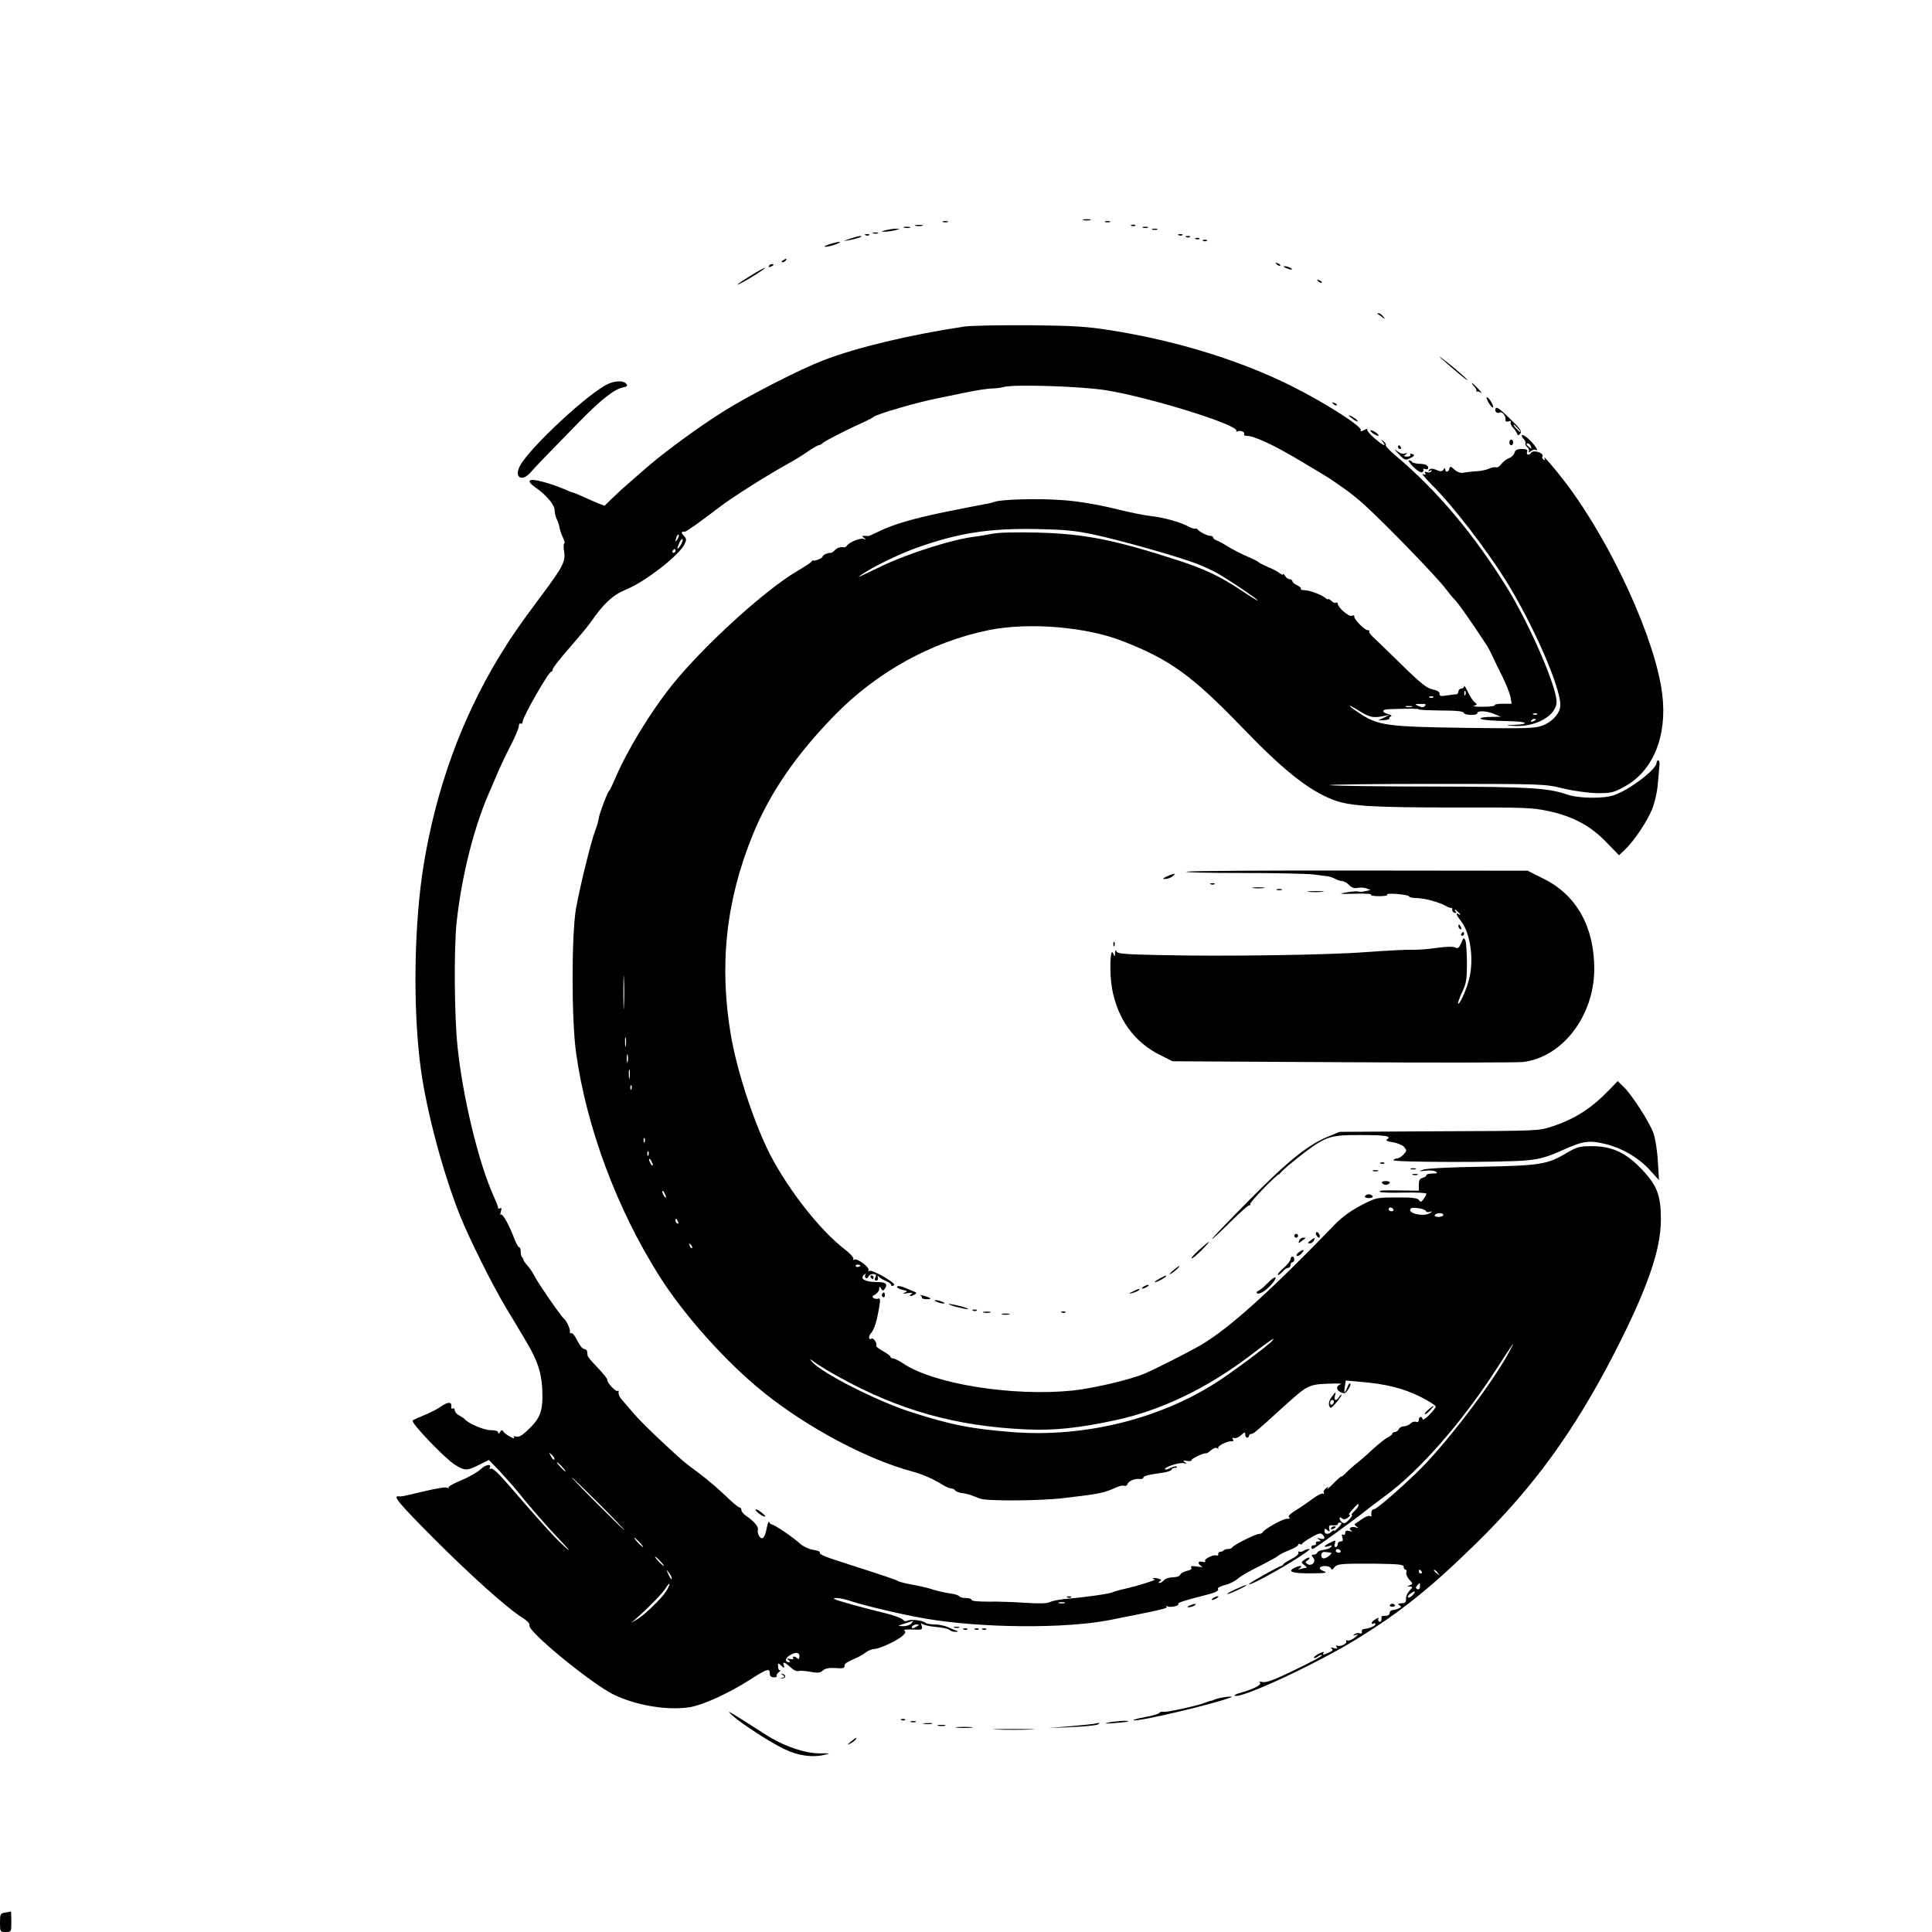 <?xml version="1.0" standalone="no"?>
<!DOCTYPE svg PUBLIC "-//W3C//DTD SVG 20010904//EN"
 "http://www.w3.org/TR/2001/REC-SVG-20010904/DTD/svg10.dtd">
<svg version="1.0" xmlns="http://www.w3.org/2000/svg"
 width="1024pt" height="1024pt" viewBox="0 0 1024 1024"
 preserveAspectRatio="xMidYMid meet">
<g transform="translate(0,1024) scale(0.1,-0.1)"
fill="#000000" stroke="none">
<path d="M5743 9073 c9 -2 25 -2 35 0 9 3 1 5 -18 5 -19 0 -27 -2 -17 -5z"/>
<path d="M4998 9063 c6 -2 18 -2 25 0 6 3 1 5 -13 5 -14 0 -19 -2 -12 -5z"/>
<path d="M5858 9063 c6 -2 18 -2 25 0 6 3 1 5 -13 5 -14 0 -19 -2 -12 -5z"/>
<path d="M4853 9043 c9 -2 25 -2 35 0 9 3 1 5 -18 5 -19 0 -27 -2 -17 -5z"/>
<path d="M5998 9043 c7 -3 16 -2 19 1 4 3 -2 6 -13 5 -11 0 -14 -3 -6 -6z"/>
<path d="M4793 9033 c9 -2 23 -2 30 0 6 3 -1 5 -18 5 -16 0 -22 -2 -12 -5z"/>
<path d="M6058 9033 c6 -2 18 -2 25 0 6 3 1 5 -13 5 -14 0 -19 -2 -12 -5z"/>
<path d="M4695 9020 c-27 -7 -27 -8 -5 -8 14 0 39 4 55 8 27 7 27 8 5 8 -14 0
-38 -4 -55 -8z"/>
<path d="M6108 9023 c6 -2 18 -2 25 0 6 3 1 5 -13 5 -14 0 -19 -2 -12 -5z"/>
<path d="M4628 9003 c6 -2 18 -2 25 0 6 3 1 5 -13 5 -14 0 -19 -2 -12 -5z"/>
<path d="M4588 8993 c7 -3 16 -2 19 1 4 3 -2 6 -13 5 -11 0 -14 -3 -6 -6z"/>
<path d="M6248 8993 c7 -3 16 -2 19 1 4 3 -2 6 -13 5 -11 0 -14 -3 -6 -6z"/>
<path d="M4505 8975 c-39 -14 -40 -14 -5 -8 41 7 82 22 60 22 -8 0 -33 -7 -55
-14z"/>
<path d="M6288 8983 c7 -3 16 -2 19 1 4 3 -2 6 -13 5 -11 0 -14 -3 -6 -6z"/>
<path d="M6338 8973 c7 -3 16 -2 19 1 4 3 -2 6 -13 5 -11 0 -14 -3 -6 -6z"/>
<path d="M6378 8963 c7 -3 16 -2 19 1 4 3 -2 6 -13 5 -11 0 -14 -3 -6 -6z"/>
<path d="M4395 8945 c-22 -8 -31 -13 -20 -13 11 0 36 6 55 13 45 17 18 17 -35
0z"/>
<path d="M4150 8860 c-9 -6 -10 -10 -3 -10 6 0 15 5 18 10 8 12 4 12 -15 0z"/>
<path d="M6767 8839 c7 -7 15 -10 18 -7 3 3 -2 9 -12 12 -14 6 -15 5 -6 -5z"/>
<path d="M4075 8830 c-3 -6 1 -7 9 -4 18 7 21 14 7 14 -6 0 -13 -4 -16 -10z"/>
<path d="M6815 8820 c27 -12 43 -12 25 0 -8 5 -22 9 -30 9 -10 0 -8 -3 5 -9z"/>
<path d="M3982 8781 c-62 -38 -95 -63 -57 -43 49 25 138 82 129 82 -5 0 -37
-17 -72 -39z"/>
<path d="M6987 8749 c7 -7 15 -10 18 -7 3 3 -2 9 -12 12 -14 6 -15 5 -6 -5z"/>
<path d="M7301 8577 c2 -1 13 -9 24 -17 19 -14 19 -14 6 3 -7 9 -18 17 -24 17
-6 0 -8 -1 -6 -3z"/>
<path d="M5110 8509 c-291 -44 -567 -110 -747 -179 -126 -49 -388 -183 -523
-267 -133 -83 -316 -217 -415 -303 -33 -29 -76 -66 -95 -83 -19 -16 -56 -50
-81 -74 l-45 -44 -40 16 c-21 9 -58 25 -81 36 -24 10 -45 19 -48 19 -4 0 -25
9 -48 19 -23 10 -70 27 -105 36 -81 23 -99 10 -42 -30 57 -40 100 -91 100
-121 0 -14 5 -34 11 -46 6 -11 13 -32 15 -46 3 -15 11 -39 19 -54 7 -16 10
-28 6 -28 -4 0 -5 -20 -1 -44 8 -52 -6 -79 -119 -231 -119 -159 -166 -228
-228 -330 -198 -328 -330 -692 -397 -1095 -52 -316 -59 -773 -15 -1090 31
-224 117 -546 206 -770 50 -125 171 -368 247 -495 27 -44 70 -116 96 -160 75
-124 95 -191 95 -310 -1 -82 -17 -118 -78 -175 -29 -28 -47 -38 -61 -34 -12 4
-16 2 -12 -5 10 -15 -45 15 -56 31 -6 10 -10 10 -18 -2 -6 -10 -10 -11 -10 -2
0 7 -15 12 -41 12 -35 0 -121 37 -139 61 -3 3 -15 11 -28 18 -12 6 -22 19 -22
27 0 8 -5 12 -11 9 -6 -4 -9 0 -7 11 4 26 -21 24 -57 -2 -16 -12 -55 -32 -85
-44 -30 -12 -59 -25 -63 -29 -11 -11 168 -198 222 -233 55 -34 64 -35 130 -2
l52 26 56 -58 c30 -33 72 -79 92 -104 69 -86 156 -186 231 -265 51 -54 59 -65
25 -35 -55 50 -127 129 -299 329 -51 59 -84 90 -93 87 -8 -3 -11 -2 -8 3 14
24 -20 20 -46 -5 -17 -16 -63 -43 -105 -60 -41 -17 -71 -34 -67 -39 5 -4 2 -5
-5 -1 -11 7 -58 -2 -222 -41 -14 -4 -31 -5 -37 -4 -34 5 2 -38 180 -217 196
-197 394 -375 474 -425 28 -18 43 -33 39 -42 -11 -30 320 -302 443 -365 116
-58 286 -87 404 -69 71 11 208 73 325 148 87 56 102 61 102 31 0 -14 7 -20 22
-20 12 0 18 3 15 7 -4 3 1 12 11 20 9 8 13 12 7 10 -5 -3 -11 6 -11 19 -2 20
0 21 13 9 19 -19 24 -19 16 2 -7 19 9 12 44 -20 12 -11 28 -17 36 -14 7 3 35
1 62 -4 39 -7 52 -6 66 7 13 11 32 15 67 13 37 -3 49 -1 48 10 -1 13 6 18 59
42 17 7 41 21 54 31 13 10 34 18 46 18 12 0 48 13 81 29 66 32 95 58 76 70 -6
3 14 6 44 4 52 -2 55 -1 49 20 -4 12 -3 17 2 11 4 -6 37 -14 72 -17 35 -3 68
-10 74 -16 6 -6 20 -11 32 -10 13 0 15 2 5 6 -8 2 -29 11 -47 19 -17 8 -49 14
-70 14 -21 0 -43 4 -48 9 -15 13 -80 20 -95 11 -9 -5 -18 -3 -24 5 -6 8 -47
23 -91 34 -122 29 -267 70 -273 76 -11 10 38 5 80 -9 77 -26 280 -74 403 -95
298 -51 744 -54 980 -7 278 55 306 62 298 70 -4 5 -3 6 4 2 14 -8 67 3 58 13
-6 5 31 18 142 46 59 15 75 23 68 35 -2 4 14 13 38 19 23 5 53 21 67 33 14 13
66 43 115 67 50 25 95 50 101 56 7 6 33 19 58 29 25 10 46 22 46 27 0 6 4 8 9
5 5 -4 11 -3 13 2 1 4 24 20 49 34 35 21 49 24 57 16 19 -19 14 -30 -10 -23
-18 5 -20 4 -8 -4 13 -9 12 -11 -3 -11 -10 0 -15 -4 -12 -10 3 -5 -1 -10 -9
-10 -9 0 -16 -4 -16 -10 0 -5 3 -10 8 -10 7 0 244 172 287 208 11 9 54 42 95
72 179 130 403 384 586 666 105 162 111 169 73 99 -90 -169 -350 -508 -495
-645 -119 -113 -210 -190 -224 -190 -9 0 -14 -15 -11 -33 1 -5 -3 -6 -9 -2 -5
3 -24 -4 -42 -17 -18 -13 -35 -24 -38 -26 -2 -2 2 -8 10 -13 12 -9 12 -10 -3
-5 -25 8 -43 -4 -26 -16 10 -6 7 -7 -8 -3 -17 5 -23 2 -23 -10 0 -9 -5 -13
-11 -9 -8 4 -9 0 -4 -15 5 -15 2 -21 -9 -21 -9 0 -16 -7 -16 -15 0 -8 -5 -15
-11 -15 -6 0 -8 8 -4 19 6 19 5 19 -24 5 -36 -18 -41 -28 -8 -19 17 6 19 4 11
-5 -6 -6 -24 -13 -40 -15 -15 -1 -30 -8 -32 -14 -2 -6 -11 -11 -19 -11 -13 0
-13 -3 -3 -16 18 -20 -7 -48 -30 -34 -13 9 -13 11 0 19 8 6 12 12 10 15 -3 2
-14 -2 -25 -10 -20 -15 -20 -15 -1 -30 11 -8 15 -14 9 -14 -6 0 -20 -3 -30 -6
-15 -5 -15 -4 -3 5 20 14 -4 15 -31 0 -37 -19 -8 -29 89 -28 77 0 91 3 69 11
-15 5 -25 14 -21 19 8 13 52 11 58 -3 3 -10 8 -9 18 4 17 20 34 21 221 20 123
-2 147 -4 147 -17 0 -8 4 -15 10 -15 5 0 7 -7 4 -14 -3 -8 4 -25 15 -38 20
-21 21 -23 4 -30 -17 -6 -17 -7 0 -7 16 -1 16 -3 -3 -23 -11 -12 -19 -31 -18
-43 2 -11 -3 -20 -9 -21 -7 -1 -19 -2 -25 -3 -10 -1 -10 -3 0 -10 11 -6 10
-10 -5 -16 -10 -5 -25 -9 -33 -9 -8 -1 -15 -8 -15 -16 0 -9 -9 -15 -22 -14
-12 0 -22 -2 -21 -5 2 -20 -3 -31 -12 -26 -6 4 -8 11 -4 16 3 6 -3 5 -15 -3
-12 -7 -21 -16 -21 -21 0 -4 4 -5 10 -2 6 3 10 2 10 -3 0 -10 -31 -23 -60 -26
-8 0 -14 -7 -12 -15 2 -8 -3 -11 -11 -8 -8 3 -20 1 -28 -5 -11 -7 -9 -8 6 -4
16 5 16 3 -5 -14 -14 -11 -31 -18 -38 -15 -7 3 -10 0 -7 -5 7 -12 -35 -31 -49
-22 -5 3 -6 -1 -1 -8 6 -9 1 -10 -16 -5 -15 4 -19 3 -11 -3 9 -6 6 -12 -13
-20 -32 -15 -38 -15 -29 -1 3 6 -8 3 -26 -6 -17 -9 -29 -19 -26 -22 3 -3 12 0
21 7 9 7 18 10 22 7 3 -4 -61 -38 -142 -77 -111 -54 -154 -70 -174 -65 -15 3
-21 2 -14 -3 15 -9 -30 -34 -95 -52 -24 -6 -42 -14 -39 -17 24 -23 430 165
652 302 228 141 386 267 624 500 309 302 524 598 739 1016 174 340 245 545
245 704 0 128 -19 180 -99 265 -85 90 -158 124 -264 125 -69 0 -80 -3 -140
-38 -99 -59 -140 -65 -450 -71 -156 -2 -288 -9 -305 -15 -29 -10 -28 -10 10
-6 22 3 47 1 55 -5 12 -7 7 -10 -17 -10 -18 0 -33 -4 -33 -9 0 -5 -9 -11 -20
-14 -15 -4 -20 -14 -20 -37 l0 -31 -77 1 c-114 2 -137 1 -129 -7 4 -4 61 -6
126 -4 66 1 120 -1 120 -6 0 -5 -7 -18 -15 -29 -12 -16 -16 -17 -24 -5 -7 11
-35 15 -118 14 -107 0 -109 0 -190 -42 -53 -28 -100 -62 -135 -98 -345 -357
-562 -553 -713 -642 -63 -37 -235 -124 -295 -150 -76 -33 -272 -79 -382 -91
-319 -33 -740 34 -902 144 -21 14 -45 26 -52 26 -8 0 -14 4 -14 8 0 5 -18 19
-41 31 -22 13 -38 25 -35 28 8 9 -14 44 -24 38 -17 -11 -19 12 -2 31 10 10 23
44 30 74 19 92 21 112 7 107 -6 -3 -18 -2 -25 3 -9 6 -7 11 9 19 11 7 21 19
21 29 0 15 2 15 10 2 9 -13 11 -13 20 0 17 26 5 35 -48 35 -58 1 -85 17 -63
38 10 8 12 8 7 0 -3 -6 -2 -14 3 -17 5 -3 11 1 14 8 3 8 15 14 26 13 15 -1 17
-5 11 -17 -6 -12 -5 -17 5 -17 7 0 11 7 8 16 -3 10 -2 12 4 5 4 -6 22 -17 40
-24 17 -8 29 -18 27 -22 -3 -4 2 -5 11 -2 12 5 -2 17 -49 46 -37 21 -71 36
-78 32 -6 -4 -8 -3 -5 3 9 14 -60 66 -75 57 -6 -4 -8 -3 -5 3 4 6 -18 30 -48
53 -127 98 -292 307 -391 496 -83 160 -175 436 -209 630 -65 374 -28 720 115
1070 90 220 227 421 433 632 224 230 514 390 817 452 212 43 520 18 715 -60
249 -98 364 -182 627 -454 220 -229 356 -337 486 -386 85 -33 213 -40 641 -40
370 1 415 -1 498 -19 130 -28 223 -78 306 -164 l68 -70 31 29 c49 47 117 148
144 214 14 35 27 91 30 128 3 37 7 82 9 100 2 17 0 32 -6 32 -5 0 -9 -6 -9
-13 0 -35 -146 -146 -229 -173 -57 -18 -185 -16 -246 5 -101 35 -205 41 -709
42 -275 0 -521 4 -546 7 -25 4 221 7 545 7 587 0 591 0 690 -24 58 -14 134
-24 180 -25 73 0 86 2 144 34 152 82 229 268 201 491 -34 286 -270 802 -511
1119 -61 80 -125 154 -113 131 5 -9 3 -12 -5 -7 -6 4 -9 11 -6 16 3 5 0 12 -7
17 -20 12 -46 14 -53 3 -10 -16 -28 -12 -21 5 4 11 -2 15 -28 15 -25 0 -35 -5
-39 -20 -3 -11 -16 -24 -30 -29 -14 -5 -32 -20 -40 -31 -9 -12 -21 -20 -29
-17 -7 2 -24 -1 -38 -8 -14 -6 -43 -12 -65 -13 -22 -1 -51 -5 -66 -7 -17 -4
-33 1 -50 16 -20 18 -24 18 -27 5 -4 -19 -22 -22 -22 -3 0 8 -3 8 -9 -2 -6 -9
-15 -11 -27 -6 -31 13 -44 14 -51 3 -4 -7 -1 -8 7 -3 8 5 11 4 6 -3 -4 -6 -14
-8 -23 -5 -11 4 -14 3 -9 -5 5 -8 1 -10 -11 -5 -10 4 11 -22 47 -58 105 -103
284 -335 390 -504 144 -231 290 -564 290 -661 0 -43 -39 -88 -95 -110 -40 -15
-83 -16 -407 -12 -418 6 -464 12 -563 78 -71 47 -68 54 4 9 50 -31 72 -36 126
-24 l30 6 -30 -15 -30 -14 32 1 c17 1 29 5 27 9 -2 3 2 8 8 11 7 2 1 8 -14 12
-38 10 -35 25 5 26 108 4 157 3 157 -1 0 -3 53 -5 117 -6 81 0 118 -4 121 -12
4 -14 72 -16 72 -2 0 15 53 12 91 -5 l34 -14 -52 -1 c-28 0 -54 -3 -56 -7 -5
-8 44 -13 167 -16 83 -2 93 -16 13 -19 -51 -1 -51 -2 -9 -5 116 -11 232 53
232 127 0 82 -142 409 -262 604 -175 283 -371 516 -590 700 -32 27 -56 52 -53
56 3 4 -3 14 -13 21 -15 13 -16 12 -3 -3 22 -29 3 -21 -44 19 -24 20 -41 41
-38 46 3 5 -4 4 -16 -2 -16 -9 -21 -9 -19 0 5 20 -194 147 -367 233 -277 138
-619 243 -970 297 -114 18 -191 23 -420 25 -154 1 -309 -2 -345 -7z m750 -337
c232 -37 711 -186 693 -216 -3 -5 -1 -6 5 -3 14 9 43 -3 36 -14 -3 -5 3 -9 12
-9 42 0 147 -49 292 -136 86 -51 162 -97 167 -102 6 -4 33 -23 60 -42 28 -19
75 -57 105 -84 124 -114 386 -385 432 -446 14 -19 36 -46 50 -60 20 -21 88
-118 168 -240 9 -14 24 -43 34 -65 10 -22 33 -70 52 -107 18 -37 36 -83 40
-102 l6 -36 -46 0 c-26 0 -45 -3 -43 -7 3 -5 -25 -9 -62 -9 -36 -1 -58 2 -48
5 18 7 18 8 1 21 -9 8 -25 33 -35 55 -10 22 -19 34 -19 28 0 -7 -7 -13 -15
-13 -8 0 -15 -7 -15 -15 0 -8 -6 -15 -12 -15 -7 0 -30 -3 -50 -6 -31 -5 -38
-4 -38 9 0 11 -13 18 -37 23 -30 6 -62 31 -163 130 -69 67 -137 134 -152 147
-15 14 -24 28 -21 31 4 3 0 6 -8 6 -17 0 -75 60 -71 73 2 5 -4 7 -13 3 -16 -6
-75 45 -75 65 0 6 -4 8 -9 4 -5 -3 -17 2 -25 11 -9 8 -16 12 -16 8 0 -3 -7 0
-16 7 -22 18 -84 41 -111 41 -13 0 -21 3 -18 8 2 4 -7 12 -20 18 -14 7 -25 16
-25 22 0 5 -7 10 -15 10 -7 0 -19 8 -24 18 -6 9 -11 13 -11 8 0 -5 -8 -2 -17
6 -10 8 -38 23 -63 33 -25 11 -47 22 -50 26 -3 4 -30 17 -60 30 -30 13 -75 36
-100 51 -25 16 -53 31 -62 34 -10 4 -18 10 -18 15 0 5 -7 9 -15 9 -16 0 -56
20 -66 33 -3 4 -10 7 -15 5 -5 -1 -19 3 -32 10 -40 23 -140 51 -198 56 -31 3
-121 21 -200 41 -91 22 -189 38 -267 44 -131 10 -326 5 -367 -9 -14 -5 -38
-11 -55 -13 -16 -3 -110 -21 -208 -41 -174 -36 -282 -68 -362 -109 -22 -11
-41 -19 -42 -18 -2 0 -11 1 -20 1 -16 0 -16 -2 -3 -11 13 -9 12 -10 -3 -5 -18
6 -76 -18 -88 -36 -3 -5 -9 -9 -13 -9 -22 3 -36 -1 -50 -14 -8 -9 -19 -16 -23
-15 -17 0 -43 -12 -43 -20 0 -8 -41 -25 -49 -21 -2 2 -7 -1 -10 -6 -3 -5 -37
-27 -76 -50 -174 -103 -495 -396 -662 -603 -116 -145 -242 -352 -304 -500 -13
-30 -26 -57 -29 -60 -10 -8 -50 -113 -56 -145 -2 -17 -11 -47 -19 -67 -22 -56
-82 -301 -102 -414 -24 -138 -24 -586 0 -761 55 -397 216 -830 444 -1190 131
-206 350 -451 548 -611 233 -188 552 -358 793 -422 48 -12 113 -41 157 -69 17
-11 38 -20 47 -20 9 -1 18 -5 20 -10 2 -5 17 -11 33 -14 17 -2 39 -7 50 -11
11 -4 34 -13 50 -19 36 -14 320 -12 445 3 188 22 212 27 278 57 18 8 37 11 42
8 6 -3 13 1 16 9 7 17 40 31 67 27 9 -1 17 2 17 7 0 9 22 15 113 28 20 4 37
10 37 15 0 5 8 9 17 9 9 0 13 3 10 7 -4 3 -18 0 -32 -7 -14 -7 -27 -11 -30 -8
-10 10 77 39 99 33 17 -5 18 -4 6 5 -12 9 -10 11 12 7 15 -2 25 -1 23 3 -5 7
71 43 79 37 2 -1 13 6 24 16 12 11 26 16 34 11 7 -4 10 -3 5 1 -8 10 51 39 72
36 8 -1 10 2 6 10 -5 7 -3 10 6 7 8 -3 24 4 37 15 19 18 22 18 22 4 0 -9 5
-17 10 -17 6 0 10 5 10 10 0 6 6 10 13 10 12 1 25 12 169 143 126 114 134 119
235 123 48 2 81 1 71 -2 -27 -8 -28 -31 -2 -43 21 -9 26 -7 40 15 9 13 14 27
11 31 -4 3 -11 -6 -16 -21 -14 -35 -19 -33 -13 5 l5 32 78 -7 c135 -11 229
-35 317 -79 45 -23 82 -46 82 -52 0 -6 -16 -26 -35 -45 -19 -19 -35 -29 -35
-22 0 7 -4 12 -10 12 -5 0 -10 -7 -10 -16 0 -10 -6 -14 -15 -10 -8 3 -21 -1
-29 -9 -8 -8 -24 -15 -36 -15 -11 0 -23 -7 -26 -15 -4 -8 -12 -15 -20 -15 -8
0 -14 -4 -14 -8 0 -5 -10 -13 -22 -19 -13 -6 -51 -36 -86 -68 -34 -32 -75 -67
-90 -78 -15 -12 -37 -32 -49 -45 -13 -12 -23 -21 -23 -18 0 4 -19 -13 -42 -36
-23 -24 -38 -36 -33 -28 8 13 6 13 -8 1 -9 -7 -14 -18 -10 -24 3 -5 1 -7 -4
-4 -6 4 -30 -8 -54 -26 -24 -18 -65 -46 -91 -62 -31 -19 -43 -32 -35 -37 7 -5
3 -8 -12 -8 -23 0 -122 -56 -129 -72 -2 -5 -10 -8 -18 -8 -19 0 -138 -60 -142
-71 -2 -5 -12 -9 -21 -9 -10 0 -21 -3 -25 -7 -4 -5 -13 -8 -19 -8 -7 -1 -11
-6 -10 -13 2 -6 -3 -9 -10 -6 -17 6 -69 -21 -59 -31 4 -4 -3 -6 -15 -3 -25 7
-27 -12 -3 -24 8 -4 -3 -5 -24 -1 -28 4 -37 3 -32 -6 5 -7 -4 -13 -23 -17 -16
-4 -32 -12 -35 -20 -3 -8 -20 -14 -39 -14 -19 0 -40 -7 -47 -15 -7 -8 -18 -15
-24 -15 -7 0 -6 4 2 9 10 6 8 10 -9 14 -13 4 -25 4 -28 2 -2 -3 2 -5 10 -6 18
0 -88 -34 -155 -49 -28 -6 -60 -15 -71 -20 -19 -8 -142 -26 -260 -36 -27 -3
-60 -10 -72 -16 -14 -7 -58 -8 -130 -3 -59 4 -147 7 -195 6 -53 0 -88 3 -88 9
0 6 -13 10 -29 10 -17 0 -32 4 -36 9 -3 6 -27 13 -53 16 -26 4 -65 13 -87 20
-22 8 -71 19 -110 26 -38 7 -72 16 -75 19 -4 5 -76 29 -275 93 -108 34 -145
49 -139 58 3 5 -14 12 -37 15 -23 4 -53 18 -68 32 -34 32 -137 102 -150 102
-5 0 -11 6 -14 13 -2 6 -8 -6 -12 -28 -10 -54 -24 -71 -40 -48 -7 9 -10 24 -8
34 5 17 -21 47 -64 76 -13 9 -23 22 -23 29 0 8 -5 14 -10 14 -6 0 -38 27 -73
61 -34 33 -96 86 -137 117 -96 72 -83 61 -208 177 -59 55 -125 121 -147 148
-22 26 -49 57 -60 70 -11 12 -18 29 -16 37 1 8 0 12 -5 8 -7 -8 -54 40 -54 55
0 10 -16 30 -64 81 -22 22 -41 46 -41 51 -1 6 -3 16 -3 23 -1 6 -8 12 -16 12
-8 0 -24 20 -36 45 -12 25 -26 42 -32 39 -5 -3 -8 0 -7 7 3 14 -18 59 -31 69
-14 10 -136 186 -154 222 -10 20 -28 47 -40 60 -11 12 -21 26 -21 29 0 4 -3
11 -7 15 -5 4 -8 18 -8 31 0 12 -4 23 -9 23 -4 0 -16 21 -26 48 -27 71 -61
132 -70 124 -4 -4 -4 4 0 17 5 16 4 21 -4 17 -6 -4 -11 -3 -11 3 0 6 -11 34
-24 63 -79 174 -164 526 -191 793 -17 164 -19 514 -5 653 27 252 95 520 180
707 5 11 20 47 34 80 14 33 45 100 70 148 25 48 46 97 46 108 0 11 5 17 10 14
6 -3 10 1 10 9 0 25 138 266 152 266 4 0 8 6 8 13 0 7 40 58 89 114 49 56 99
116 112 135 69 100 118 145 189 174 100 41 275 177 307 237 13 26 13 31 -3 48
-15 17 -13 23 6 21 7 -1 87 56 182 129 70 54 254 170 368 233 30 16 76 45 102
63 26 18 52 33 57 33 5 0 16 6 23 13 13 11 133 73 223 113 22 10 42 21 45 24
11 14 239 80 340 99 30 6 98 20 150 31 52 11 113 20 135 21 22 0 51 4 65 8 51
15 410 4 540 -17z m-64 -765 c137 -29 442 -115 542 -153 37 -14 87 -37 112
-51 71 -41 209 -134 216 -145 4 -6 -35 18 -86 52 -107 72 -195 114 -330 158
-342 111 -498 142 -745 149 -122 3 -210 1 -245 -6 -30 -6 -71 -13 -90 -15
-116 -13 -352 -87 -500 -158 -125 -60 -129 -62 -110 -48 60 43 204 113 300
147 219 78 379 103 630 99 152 -3 207 -8 306 -29z m-2205 -24 c-12 -20 -14
-14 -5 12 4 9 9 14 11 11 3 -2 0 -13 -6 -23z m15 -35 c-19 -27 -21 -19 -4 18
7 14 14 21 16 15 2 -6 -4 -21 -12 -33z m-26 -28 c0 -5 -5 -10 -11 -10 -5 0 -7
5 -4 10 3 6 8 10 11 10 2 0 4 -4 4 -10z m4187 -762 c-3 -8 -6 -5 -6 6 -1 11 2
17 5 13 3 -3 4 -12 1 -19z m-170 -14 c-3 -3 -12 -4 -19 -1 -8 3 -5 6 6 6 11 1
17 -2 13 -5z m-45 -46 c-8 -8 -17 -8 -34 0 -22 10 -21 11 12 11 26 1 31 -2 22
-11z m-69 -5 c-7 -2 -21 -2 -30 0 -10 3 -4 5 12 5 17 0 24 -2 18 -5z m664 -39
c-3 -3 -12 -4 -19 -1 -8 3 -5 6 6 6 11 1 17 -2 13 -5z m-7 -28 c0 -2 -7 -7
-16 -10 -8 -3 -12 -2 -9 4 6 10 25 14 25 6z m-4833 -1518 c-1 -40 -3 -8 -3 72
0 80 2 112 3 73 2 -40 2 -106 0 -145z m10 -210 c-2 -13 -4 -5 -4 17 -1 22 1
32 4 23 2 -10 2 -28 0 -40z m10 -85 c-3 -10 -5 -2 -5 17 0 19 2 27 5 18 2 -10
2 -26 0 -35z m10 -85 c-2 -13 -4 -5 -4 17 -1 22 1 32 4 23 2 -10 2 -28 0 -40z
m10 -60 c-3 -8 -6 -5 -6 6 -1 11 2 17 5 13 3 -3 4 -12 1 -19z m70 -280 c-3 -8
-6 -5 -6 6 -1 11 2 17 5 13 3 -3 4 -12 1 -19z m20 -70 c-3 -8 -6 -5 -6 6 -1
11 2 17 5 13 3 -3 4 -12 1 -19z m23 -53 c0 -5 -5 -3 -10 5 -5 8 -10 20 -10 25
0 6 5 3 10 -5 5 -8 10 -19 10 -25z m70 -170 c0 -5 -5 -3 -10 5 -5 8 -10 20
-10 25 0 6 5 3 10 -5 5 -8 10 -19 10 -25z m3855 -65 c3 -5 -1 -10 -9 -10 -9 0
-16 5 -16 10 0 6 4 10 9 10 6 0 13 -4 16 -10z m173 -9 c2 -6 11 -7 20 -4 15 4
15 3 2 -6 -33 -23 -127 -1 -102 24 10 9 76 -2 80 -14z m92 -21 c0 -5 -12 -10
-26 -10 -14 0 -23 4 -19 10 3 6 15 10 26 10 10 0 19 -4 19 -10z m-4056 -36 c3
-8 2 -12 -4 -9 -6 3 -10 10 -10 16 0 14 7 11 14 -7z m74 -139 c-3 -3 -9 2 -12
12 -6 14 -5 15 5 6 7 -7 10 -15 7 -18z m892 -91 c0 -8 -19 -13 -24 -6 -3 5 1
9 9 9 8 0 15 -2 15 -3z m2169 -414 c-51 -44 -207 -159 -274 -202 -304 -198
-703 -297 -1082 -269 -223 17 -335 39 -548 108 -177 57 -469 205 -521 265 -16
18 -13 18 16 -4 19 -14 80 -51 135 -81 315 -173 612 -256 980 -273 149 -7 278
6 474 48 246 52 492 171 726 350 61 47 112 83 114 82 2 -2 -7 -13 -20 -24z
m-3791 -616 c-4 -3 -12 5 -18 18 -12 22 -12 22 6 6 10 -10 15 -20 12 -24z m42
-39 c13 -14 21 -25 18 -25 -2 0 -15 11 -28 25 -13 14 -21 25 -18 25 2 0 15
-11 28 -25z m195 -195 c77 -77 137 -140 135 -140 -3 0 -68 63 -145 140 -77 77
-137 140 -135 140 3 0 68 -63 145 -140z m4025 -10 c0 -5 -10 -18 -22 -30 -12
-11 -18 -20 -13 -20 5 0 -2 -11 -15 -25 -18 -19 -26 -22 -37 -14 -7 6 -13 16
-13 21 0 7 4 7 13 0 8 -7 18 -6 31 4 11 8 15 14 8 14 -6 0 1 13 16 29 31 34
32 35 32 21z m-90 -95 c0 -3 -9 -14 -20 -25 -11 -11 -20 -17 -20 -13 0 4 -5 2
-12 -5 -17 -17 -38 -15 -38 4 0 13 3 14 15 4 12 -10 14 -8 10 8 -3 16 1 20 21
17 13 -1 24 2 24 6 0 5 5 9 10 9 6 0 10 -2 10 -5z m-3720 -100 c13 -14 21 -25
18 -25 -2 0 -15 11 -28 25 -13 14 -21 25 -18 25 2 0 15 -11 28 -25z m3715 -45
c3 -5 -1 -10 -9 -10 -9 0 -16 5 -16 10 0 6 4 10 9 10 6 0 13 -4 16 -10z m-52
-9 c14 -2 -21 -31 -37 -31 -8 0 -14 8 -13 18 1 12 8 18 21 16 12 -1 25 -3 29
-3z m-3553 -46 c13 -14 21 -25 18 -25 -2 0 -15 11 -28 25 -13 14 -21 25 -18
25 2 0 15 -11 28 -25z m60 -89 c0 -12 -5 -7 -19 24 -11 24 -11 24 3 6 9 -11
16 -24 16 -30z m3975 34 c3 -5 1 -10 -4 -10 -6 0 -11 5 -11 10 0 6 2 10 4 10
3 0 8 -4 11 -10z m86 -7 c13 -16 12 -17 -3 -4 -10 7 -18 15 -18 17 0 8 8 3 21
-13z m-4089 -95 c-25 -40 -116 -128 -157 -152 l-30 -17 25 21 c57 49 143 136
158 162 9 15 18 26 20 23 2 -2 -5 -19 -16 -37z m3994 23 c0 -11 -5 -17 -13
-14 -10 4 -11 9 -2 19 15 18 15 18 15 -5z m-40 -47 c-9 -9 -20 -14 -23 -10 -4
3 2 13 13 20 25 18 31 12 10 -10z m-1843 -41 c-7 -2 -21 -2 -30 0 -10 3 -4 5
12 5 17 0 24 -2 18 -5z m-813 -108 c-7 -8 -27 -15 -44 -14 -31 1 -31 1 9 14
22 7 42 13 44 14 2 1 -2 -6 -9 -14z m30 -15 c-20 -13 -33 -13 -25 0 3 6 14 10
23 10 15 0 15 -2 2 -10z m-623 -160 c-1 -13 -5 -16 -11 -10 -13 13 -29 13 -22
1 4 -5 -4 -7 -16 -4 -19 4 -20 3 -8 -6 9 -7 10 -11 3 -11 -23 0 -23 19 -1 34
32 22 57 20 55 -4z"/>
<path d="M7057 2834 c-11 -14 -16 -32 -12 -44 6 -18 9 -16 36 14 16 19 29 38
29 42 0 5 -5 1 -11 -8 -14 -25 -32 -23 -24 2 8 26 4 25 -18 -6z m13 -23 c0 -6
-4 -13 -10 -16 -5 -3 -10 1 -10 9 0 9 5 16 10 16 6 0 10 -4 10 -9z"/>
<path d="M7571 2769 c-13 -11 -22 -22 -19 -24 2 -3 15 6 28 20 28 30 24 32 -9
4z"/>
<path d="M4005 2237 c6 -14 45 -41 51 -34 2 2 -10 13 -26 25 -16 12 -27 16
-25 9z"/>
<path d="M5658 1773 c7 -3 16 -2 19 1 4 3 -2 6 -13 5 -11 0 -14 -3 -6 -6z"/>
<path d="M7055 2140 c-3 -6 1 -7 9 -4 18 7 21 14 7 14 -6 0 -13 -4 -16 -10z"/>
<path d="M7636 8343 c67 -61 158 -136 139 -114 -11 13 -54 50 -95 83 -41 33
-61 47 -44 31z"/>
<path d="M3225 8206 c-101 -44 -421 -341 -470 -437 -31 -60 12 -85 57 -33 32
36 68 74 258 268 118 120 185 173 233 183 22 4 25 8 16 19 -14 17 -55 17 -94
0z"/>
<path d="M7813 8192 c10 -10 15 -22 12 -25 -3 -4 -2 -5 2 -2 3 3 13 -1 22 -7
9 -7 3 2 -13 20 -17 18 -32 32 -34 32 -3 0 2 -8 11 -18z"/>
<path d="M7888 8109 c9 -16 20 -29 24 -29 10 0 -16 49 -29 54 -7 3 -4 -7 5
-25z"/>
<path d="M7067 8099 c7 -7 15 -10 18 -7 3 3 -2 9 -12 12 -14 6 -15 5 -6 -5z"/>
<path d="M7927 8075 c-7 -16 8 -29 22 -21 5 3 13 0 19 -7 10 -12 12 -18 12
-37 0 -5 7 -6 17 -3 10 4 14 2 10 -4 -3 -5 2 -19 12 -29 10 -11 20 -26 22 -33
4 -11 7 -10 17 1 10 12 -1 27 -57 81 -50 49 -70 63 -74 52z m118 -105 c10 -11
16 -20 13 -20 -3 0 -13 9 -23 20 -10 11 -16 20 -13 20 3 0 13 -9 23 -20z"/>
<path d="M7150 8037 c0 -3 12 -12 26 -22 15 -9 23 -12 20 -6 -7 11 -46 35 -46
28z"/>
<path d="M7274 7945 c11 -8 25 -15 30 -15 6 0 2 7 -8 15 -11 8 -25 15 -30 15
-6 0 -2 -7 8 -15z"/>
<path d="M8067 7934 c-3 -4 1 -13 9 -21 8 -8 12 -18 9 -23 -3 -4 2 -13 10 -20
8 -7 12 -17 8 -24 -4 -6 1 -5 10 2 9 8 21 11 28 7 8 -5 8 -2 1 11 -15 28 -67
75 -75 68z m47 -60 c5 -14 4 -15 -9 -4 -17 14 -19 20 -6 20 5 0 12 -7 15 -16z"/>
<path d="M8000 7895 c0 -8 5 -15 10 -15 6 0 10 7 10 15 0 8 -4 15 -10 15 -5 0
-10 -7 -10 -15z"/>
<path d="M7410 7870 c0 -5 5 -10 11 -10 5 0 7 5 4 10 -3 6 -8 10 -11 10 -2 0
-4 -4 -4 -10z"/>
<path d="M7411 7836 c35 -37 37 -37 64 -24 23 12 25 16 11 21 -10 4 -15 3 -11
-3 3 -6 -4 -10 -17 -10 -19 0 -20 2 -8 11 12 9 12 10 -4 5 -12 -4 -28 2 -45
16 -14 12 -10 5 10 -16z"/>
<path d="M7490 7766 c19 -19 40 -32 47 -29 7 3 10 9 7 14 -3 5 2 6 10 3 18 -7
22 11 6 21 -6 4 -24 7 -40 7 -17 1 -33 5 -36 10 -3 4 -10 8 -16 8 -6 0 4 -15
22 -34z"/>
<path d="M6290 5620 c-19 -4 111 -7 290 -7 179 0 352 -4 385 -8 33 -5 67 -9
75 -10 8 -1 25 -7 37 -13 12 -7 29 -12 37 -12 9 0 25 -9 37 -21 14 -14 28 -19
44 -15 13 3 34 2 46 -2 l23 -9 -26 -6 c-15 -4 -32 -5 -40 -2 -7 2 -35 0 -63
-5 -44 -8 -38 -9 47 -7 54 2 92 -1 85 -5 -6 -4 13 -8 43 -8 31 0 50 4 42 8 -7
5 16 6 50 4 35 -3 65 -8 66 -13 2 -5 20 -9 40 -9 40 0 117 -21 154 -41 13 -8
26 -12 30 -11 5 1 7 -3 5 -9 -1 -6 4 -14 12 -17 10 -3 11 0 5 9 -7 12 -5 12 9
0 18 -15 23 -26 7 -16 -17 10 -11 -5 15 -39 47 -61 67 -196 44 -295 -12 -56
-49 -141 -60 -141 -4 0 4 26 19 58 24 50 27 69 27 157 0 55 -4 109 -8 120 -8
18 -10 17 -22 -13 -12 -27 -18 -31 -32 -24 -12 6 -47 5 -98 -2 -44 -7 -105
-11 -135 -10 -30 1 -136 -5 -235 -12 -202 -16 -766 -24 -1102 -16 -192 4 -223
7 -226 21 -3 9 -5 6 -7 -9 -1 -23 -2 -23 -9 -5 -17 43 -22 -98 -7 -184 29
-161 116 -283 253 -352 l68 -34 900 -5 c495 -3 925 -2 956 1 209 24 378 243
379 492 0 225 -94 393 -268 479 l-85 43 -886 1 c-487 1 -902 -2 -921 -6z"/>
<path d="M6185 5595 c-23 -11 -25 -14 -10 -14 11 0 29 6 39 14 24 18 11 18
-29 0z"/>
<path d="M6418 5553 c7 -3 16 -2 19 1 4 3 -2 6 -13 5 -11 0 -14 -3 -6 -6z"/>
<path d="M6643 5533 c15 -2 39 -2 55 0 15 2 2 4 -28 4 -30 0 -43 -2 -27 -4z"/>
<path d="M6768 5523 c6 -2 18 -2 25 0 6 3 1 5 -13 5 -14 0 -19 -2 -12 -5z"/>
<path d="M6937 5513 c18 -2 50 -2 70 0 21 2 7 4 -32 4 -38 0 -55 -2 -38 -4z"/>
<path d="M7730 5331 c0 -6 4 -13 10 -16 6 -3 7 1 4 9 -7 18 -14 21 -14 7z"/>
<path d="M7745 5290 c-3 -5 -1 -10 4 -10 6 0 11 5 11 10 0 6 -2 10 -4 10 -3 0
-8 -4 -11 -10z"/>
<path d="M5901 5234 c0 -11 3 -14 6 -6 3 7 2 16 -1 19 -3 4 -6 -2 -5 -13z"/>
<path d="M8530 4464 c-97 -100 -183 -155 -305 -195 -69 -23 -77 -23 -597 -25
l-528 -3 -58 -24 c-108 -43 -217 -131 -424 -341 -109 -110 -196 -201 -194
-203 2 -2 45 38 96 89 52 51 97 92 102 90 5 -1 7 1 4 6 -5 8 147 164 155 159
2 -1 3 -1 2 1 -2 6 79 75 140 120 106 79 134 87 289 86 133 0 167 -6 139 -23
-8 -6 2 -11 31 -15 24 -4 51 -15 60 -25 15 -18 15 -21 -3 -40 -11 -12 -26 -21
-34 -21 -8 0 -16 -4 -20 -9 -7 -12 587 -13 708 -1 71 7 106 17 189 54 111 50
142 54 233 31 88 -23 170 -72 227 -134 l51 -56 -6 100 c-3 55 -14 122 -23 148
-19 56 -118 210 -161 249 l-29 28 -44 -46z"/>
<path d="M7318 4073 c7 -3 16 -2 19 1 4 3 -2 6 -13 5 -11 0 -14 -3 -6 -6z"/>
<path d="M7478 4043 c6 -2 18 -2 25 0 6 3 1 5 -13 5 -14 0 -19 -2 -12 -5z"/>
<path d="M7278 4033 c6 -2 18 -2 25 0 6 3 1 5 -13 5 -14 0 -19 -2 -12 -5z"/>
<path d="M7488 4013 c6 -2 18 -2 25 0 6 3 1 5 -13 5 -14 0 -19 -2 -12 -5z"/>
<path d="M7325 3970 c3 -5 12 -10 20 -10 8 0 17 5 20 10 4 6 -5 10 -20 10 -15
0 -24 -4 -20 -10z"/>
<path d="M7235 3900 c-4 -6 5 -10 20 -10 15 0 24 4 20 10 -3 6 -12 10 -20 10
-8 0 -17 -4 -20 -10z"/>
<path d="M6976 3695 c4 -8 10 -15 15 -15 4 0 6 7 3 15 -4 8 -10 15 -15 15 -4
0 -6 -7 -3 -15z"/>
<path d="M6860 3690 c0 -5 5 -10 10 -10 6 0 10 5 10 10 0 6 -4 10 -10 10 -5 0
-10 -4 -10 -10z"/>
<path d="M6886 3664 c-6 -15 -4 -15 11 -3 10 7 20 15 22 16 2 2 -3 3 -11 3 -9
0 -19 -7 -22 -16z"/>
<path d="M6946 3665 c-16 -12 -17 -15 -4 -15 9 0 18 7 22 15 7 18 6 18 -18 0z"/>
<path d="M6355 3615 c-27 -25 -45 -45 -39 -45 5 0 30 20 54 45 56 57 49 57
-15 0z"/>
<path d="M6886 3604 c-11 -7 -17 -17 -13 -20 3 -4 14 1 23 10 21 22 15 28 -10
10z"/>
<path d="M6840 3566 c0 -8 -16 -28 -36 -46 -20 -17 -34 -34 -31 -37 3 -3 14 5
24 16 9 12 23 21 30 21 7 0 13 7 13 15 0 8 5 15 10 15 6 0 10 7 10 15 0 8 -4
15 -10 15 -5 0 -10 -6 -10 -14z"/>
<path d="M6215 3504 c-18 -16 -22 -22 -9 -15 18 9 53 42 43 41 -2 -1 -17 -12
-34 -26z"/>
<path d="M4615 3470 c3 -5 8 -10 11 -10 2 0 4 5 4 10 0 6 -5 10 -11 10 -5 0
-7 -4 -4 -10z"/>
<path d="M6148 3464 c-38 -20 -36 -28 2 -9 17 9 30 18 30 20 0 7 -1 6 -32 -11z"/>
<path d="M6714 3435 c-17 -18 -37 -34 -45 -37 -8 -3 -11 -8 -7 -12 9 -10 46
11 74 43 45 50 25 56 -22 6z"/>
<path d="M4755 3421 c-3 -5 9 -13 27 -17 29 -6 31 -8 13 -15 -14 -6 -9 -7 15
-3 26 4 31 3 20 -5 -18 -13 -1 -14 18 -2 11 7 11 9 0 14 -7 3 -30 12 -50 21
-21 9 -39 12 -43 7z"/>
<path d="M6060 3420 c-8 -5 -10 -10 -5 -10 6 0 17 5 25 10 8 5 11 10 5 10 -5
0 -17 -5 -25 -10z"/>
<path d="M6005 3395 c-25 -12 -26 -14 -5 -9 14 4 29 10 35 15 12 12 5 11 -30
-6z"/>
<path d="M4675 3381 c-3 -5 -1 -12 5 -16 5 -3 10 1 10 9 0 18 -6 21 -15 7z"/>
<path d="M4878 3374 c6 -3 10 -9 8 -12 -2 -4 10 -8 26 -8 33 -1 21 9 -22 20
-14 3 -19 3 -12 0z"/>
<path d="M4965 3340 c11 -5 27 -9 35 -9 9 0 8 4 -5 9 -11 5 -27 9 -35 9 -9 0
-8 -4 5 -9z"/>
<path d="M5065 3314 c28 -7 57 -13 65 -13 8 0 -7 7 -35 15 -27 7 -57 13 -65
13 -8 0 8 -7 35 -15z"/>
<path d="M5158 3293 c7 -3 16 -2 19 1 4 3 -2 6 -13 5 -11 0 -14 -3 -6 -6z"/>
<path d="M5213 3283 c9 -2 25 -2 35 0 9 3 1 5 -18 5 -19 0 -27 -2 -17 -5z"/>
<path d="M5628 3283 c7 -3 16 -2 19 1 4 3 -2 6 -13 5 -11 0 -14 -3 -6 -6z"/>
<path d="M5313 3273 c9 -2 25 -2 35 0 9 3 1 5 -18 5 -19 0 -27 -2 -17 -5z"/>
<path d="M6910 2021 c-8 -6 -18 -7 -22 -5 -5 3 -7 0 -6 -7 2 -7 -15 -21 -37
-32 -22 -11 -41 -23 -43 -28 -2 -5 -7 -9 -12 -9 -9 0 -170 -90 -170 -96 0 -16
281 144 319 182 8 8 -14 4 -29 -5z"/>
<path d="M6545 1815 c-27 -13 -45 -23 -40 -24 6 0 33 11 60 24 28 13 46 23 40
24 -5 0 -32 -11 -60 -24z"/>
<path d="M6430 1770 c-8 -5 -10 -10 -5 -10 6 0 17 5 25 10 8 5 11 10 5 10 -5
0 -17 -5 -25 -10z"/>
<path d="M6305 1730 c-13 -6 -15 -9 -5 -9 8 0 22 4 30 9 18 12 2 12 -25 0z"/>
<path d="M7366 1732 c-2 -4 4 -8 14 -8 10 0 16 4 14 8 -3 4 -9 8 -14 8 -5 0
-11 -4 -14 -8z"/>
<path d="M5058 1613 c6 -2 18 -2 25 0 6 3 1 5 -13 5 -14 0 -19 -2 -12 -5z"/>
<path d="M5108 1603 c7 -3 16 -2 19 1 4 3 -2 6 -13 5 -11 0 -14 -3 -6 -6z"/>
<path d="M5168 1603 c7 -3 16 -2 19 1 4 3 -2 6 -13 5 -11 0 -14 -3 -6 -6z"/>
<path d="M5208 1603 c7 -3 16 -2 19 1 4 3 -2 6 -13 5 -11 0 -14 -3 -6 -6z"/>
<path d="M4149 1362 c12 -8 11 -11 -3 -15 -15 -4 -15 -5 1 -3 19 1 21 19 1 24
-10 3 -10 1 1 -6z"/>
<path d="M6480 1243 c-14 -2 -32 -7 -40 -10 -8 -4 -19 -8 -25 -8 -5 -1 -17 -5
-26 -9 -34 -15 -212 -54 -224 -49 -7 2 -16 0 -19 -5 -3 -6 -38 -16 -78 -23
-39 -7 -66 -15 -60 -17 26 -8 426 86 517 122 12 5 -11 5 -45 -1z"/>
<path d="M3885 1145 c46 -42 203 -143 273 -176 70 -34 146 -45 207 -31 39 9
39 9 -20 9 -79 -1 -196 40 -288 100 -203 130 -218 138 -172 98z"/>
<path d="M4778 1123 c7 -3 16 -2 19 1 4 3 -2 6 -13 5 -11 0 -14 -3 -6 -6z"/>
<path d="M4828 1113 c6 -2 18 -2 25 0 6 3 1 5 -13 5 -14 0 -19 -2 -12 -5z"/>
<path d="M5870 1109 c-23 -5 -10 -5 35 -2 39 3 72 7 74 9 7 7 -72 2 -109 -7z"/>
<path d="M4898 1103 c12 -2 30 -2 40 0 9 3 -1 5 -23 4 -22 0 -30 -2 -17 -4z"/>
<path d="M5795 1103 c-11 -2 -69 -8 -130 -13 l-110 -9 124 5 c68 3 131 9 140
14 16 10 11 10 -24 3z"/>
<path d="M4973 1093 c9 -2 25 -2 35 0 9 3 1 5 -18 5 -19 0 -27 -2 -17 -5z"/>
<path d="M5073 1083 c20 -2 54 -2 75 0 20 2 3 4 -38 4 -41 0 -58 -2 -37 -4z"/>
<path d="M5282 1073 c48 -2 129 -2 180 0 51 1 12 3 -87 3 -99 0 -141 -2 -93
-3z"/>
<path d="M4510 1009 c-22 -18 -22 -19 -3 -10 12 6 25 16 28 21 9 15 3 12 -25
-11z"/>
<path d="M27 103 c-25 -4 -27 -8 -27 -54 0 -48 1 -49 30 -49 30 0 30 1 30 55
0 30 -1 54 -2 54 -2 -1 -15 -4 -31 -6z"/>
</g>
</svg>
